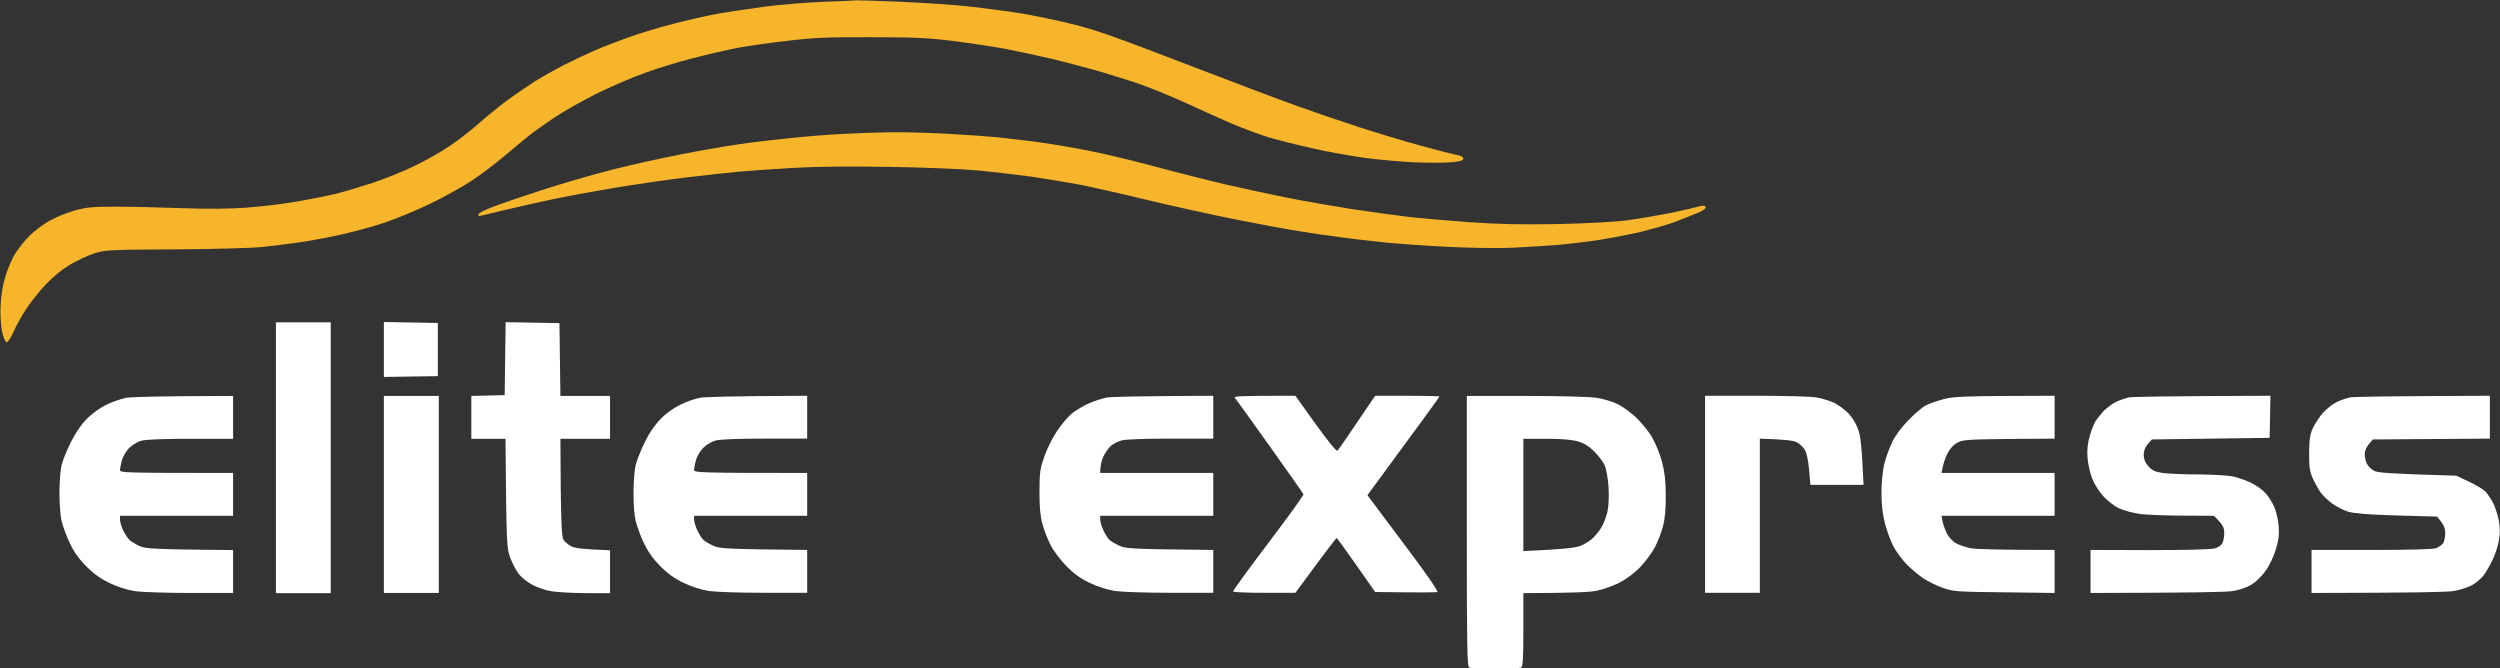 <svg version="1.2" xmlns="http://www.w3.org/2000/svg" viewBox="0 0 1552 415" width="1552" height="415">
	<rect x="0" y="0" width="1552" height="415" fill="#333333" stroke="none"/>
	<title>ETS_BIG</title>
	<style>
		.s0 { fill: #ffffff } 
		.s1 { fill: #f7b52c } 
	</style>
	<g id="Background">
		<path id="Path 0" fill-rule="evenodd" class="s0" d="m910.6 245.8h36.9c21.1 0 40 0.5 43.9 1.2 3.8 0.6 9.3 2.2 12.2 3.6 3 1.3 8.2 5 11.6 8.1 3.4 3.2 8.1 8.8 10.3 12.6 2.3 3.9 5.1 10.8 6.3 15.5 1.6 6.1 2.3 11.9 2.3 20.7 0.1 8.2-0.5 14.5-1.7 19.2-1 3.8-3.3 9.8-5.2 13.3-1.8 3.4-6 9-9.2 12.3-3.4 3.5-8.7 7.4-12.8 9.5-3.8 1.9-10 4.1-13.8 4.9-4.3 0.9-14.1 1.4-45.7 1.5v22.9c0 19.3-0.3 22.9-1.6 23.4-0.9 0.3-8.1 0.5-16 0.5-7.9 0-15.1-0.2-15.9-0.5-1.4-0.5-1.6-10.9-1.6-84.6zm35.1 96.3c25.2-1.1 31.9-2 35.1-3.1 2.6-1 6.1-3.1 7.8-4.7 1.7-1.6 4.1-4.5 5.4-6.6 1.3-2 3-6.4 3.8-9.6 0.9-3.7 1.1-9.3 0.8-15.4-0.3-5.3-1.4-11.4-2.3-13.6-0.9-2.2-3.9-6.1-6.5-8.7-3.4-3.4-6.4-5.3-10.4-6.4-3.7-1.1-10.2-1.6-19.6-1.6h-14.1z"/>
		<path id="Path 1" class="s1" d="m511.7 1.1c-10.9 0.4-27.4 1.8-36.7 3-9.4 1.3-22.6 3.2-29.3 4.4-6.7 1.2-19.4 4.1-28.2 6.4-8.8 2.3-21.2 6-27.6 8.4-6.5 2.3-15.6 5.8-20.2 7.8-4.7 2.1-13.1 6-18.7 8.8-5.5 2.8-13.9 7.5-18.6 10.4-4.7 3-12.8 8.5-18.1 12.4-5.2 3.9-13.1 10.4-17.5 14.3-4.4 3.9-12.3 10.1-17.6 13.6-5.2 3.6-15.3 9.3-22.3 12.6-7 3.4-18.8 8.1-26.1 10.5-7.3 2.4-17.1 5.3-21.8 6.5-4.7 1.1-15.4 3.3-23.9 4.8-8.5 1.5-22.9 3.2-31.9 3.9-11.2 0.8-24.4 0.9-41 0.3-13.4-0.5-31.9-0.9-40.9-0.9-14 0-17.8 0.4-25 2.4-4.7 1.3-11.6 4.2-15.5 6.3-3.8 2.1-9.3 6.3-12.3 9.2-3 3-6.9 7.8-8.8 10.8-1.9 2.9-4.6 9.1-6.1 13.8-1.8 5.7-2.9 11.8-3.2 18.6-0.3 6.1 0.1 12.6 0.9 16.4 0.7 3.5 2 6.5 2.7 6.7 0.7 0.2 2.6-2.5 4.3-6.3 1.6-3.7 5.1-10 7.8-14.1 2.6-4.1 8.1-11 12.1-15.3 4.7-5 10.4-9.6 15.4-12.6 4.4-2.5 11.1-5.7 14.9-6.9 6.5-2.1 9.4-2.3 49.5-2.5 23.4-0.1 47.8-0.8 54.2-1.4 6.5-0.7 17-2 23.4-2.9 6.5-0.9 18.1-3.1 25.8-4.8 7.8-1.7 20-5 27.1-7.4 7.2-2.4 20-7.7 28.5-11.8 8.5-4.1 20-10.5 25.5-14.1 5.6-3.7 14.6-10.5 20.1-15.1 5.5-4.6 12.4-10.4 15.4-12.8 3-2.4 10.3-7.6 16.1-11.5 5.9-3.9 17.8-10.7 26.6-15 8.8-4.4 22.2-10.1 29.8-12.8 7.6-2.8 21-6.9 29.8-9.1 8.8-2.3 21-5.1 27.1-6.3 6.2-1.2 20-3.2 30.9-4.4 16.3-2 25.2-2.4 52.1-2.3 26.7 0 35.7 0.4 51 2.3 10.3 1.3 25.1 3.5 33 5 7.9 1.5 21.3 4.4 29.8 6.4 8.5 2.1 22.1 5.7 30.3 8.1 8.2 2.4 20.2 6.2 26.6 8.6 6.4 2.3 18.4 7.4 26.6 11.1 8.2 3.8 20.4 9.3 27.1 12.2 6.8 2.9 17.1 6.7 22.9 8.5 5.9 1.7 18.1 4.8 27.1 6.8 9.1 2.1 23.7 4.7 32.5 5.9 8.7 1.2 22.9 2.4 31.4 2.8 8.4 0.3 18.6 0.3 22.6-0.1 5.3-0.5 7.1-1.1 7.1-2.3 0-1-1.4-1.8-4-2.2-2.1-0.4-12.3-3-22.6-5.8-10.2-2.8-27.7-8.1-38.8-11.7-11.1-3.6-28.6-9.6-38.8-13.3-10.2-3.6-41.8-15.6-70.2-26.5-41.8-16.1-54.8-20.7-68.6-24-9.4-2.3-22.8-5.1-29.8-6.3-7-1.2-21.2-3.1-31.4-4.3-10.2-1.2-30.6-2.6-45.2-3.2-14.6-0.6-26.8-1-27.1-0.9-0.3 0.1-9.4 0.5-20.2 0.9z"/>
		<path id="Path 2" class="s0" d="m171.3 284.1v84.1h34v-168.1h-34zm67-67.1v17l33.5-0.5v-33l-33.5-0.6zm75.3 5.6l-0.3 22.7-20.7 0.5v26.6h21.2c0.6 65.9 0.7 67.9 3 73.9 1.3 3.6 3.7 8.1 5.4 10.2 1.6 2 5.3 5 8.2 6.5 2.9 1.6 8.1 3.4 11.6 4 3.5 0.6 13.2 1.2 21.6 1.2h15.1v-26.6c-17.5-0.6-21.8-1.3-24.2-2.5-1.9-1-4-2.9-4.8-4.2-0.9-1.7-1.4-10.8-1.6-32.4l-0.2-30.1h30.8v-26.6h-30.8l-0.6-45.2-33.4-0.6zm-235.4 24.4c-2.9 0.6-8.3 2.4-11.9 4.1-3.9 1.9-9 5.5-12.3 8.8-3.6 3.6-7.1 8.7-10 14.6-2.5 5-5.1 11.4-5.8 14.3-0.7 3-1.3 10.6-1.3 17.1 0 6.4 0.6 14.3 1.3 17.5 0.8 3.3 3.1 9.5 5.2 13.9 2.6 5.5 5.8 10 10.3 14.4 4.4 4.5 9 7.7 14.4 10.3 4.8 2.3 11.1 4.3 15.7 5 4.3 0.6 19.7 1.1 34.3 1.1h26.6v-26.6c-49.9-0.5-54.3-0.8-58-2.5-2.3-1-5.1-2.7-6.2-3.7-1.1-1-2.9-3.7-4-6-1.1-2.4-2-5.3-2-6.7v-2.4h70.2v-26.6c-67.8 0-70.2-0.1-70.2-1.8 0-1 0.6-3.8 1.2-6.1 0.7-2.4 2.7-5.8 4.5-7.6 1.9-1.9 5.3-3.9 7.6-4.5 2.6-0.8 14.4-1.2 30.6-1.2h26.3v-26.6c-47.4 0.1-63.5 0.6-66.5 1.2zm160.1 59.9v61.2h34.1v-122.3h-34.1zm196.3-60c-2.9 0.6-8.3 2.4-12 4.2-3.8 1.8-9 5.4-12.2 8.7-3.6 3.6-7.2 8.7-10.1 14.6-2.4 5-5 11.4-5.7 14.4-0.7 2.9-1.3 10.5-1.3 17-0.1 6.4 0.5 14.3 1.3 17.5 0.8 3.3 3 9.4 5 13.6 2.5 5.3 5.7 9.9 10.2 14.5 4.8 4.8 9 7.8 14.7 10.5 4.8 2.3 11 4.3 15.7 5 4.2 0.6 19.6 1.1 34.3 1.1h26.6v-26.6c-49.9-0.5-54.4-0.8-58-2.5-2.4-1-5.2-2.7-6.3-3.6-1.1-1-2.9-3.8-3.9-6.1-1.1-2.3-2-5.3-2-6.7v-2.3h70.2v-26.6c-67.9 0-70.2-0.2-70.2-1.9 0-1 0.5-3.8 1.2-6.1 0.6-2.4 2.7-5.8 4.5-7.6 1.8-1.8 5.2-3.9 7.6-4.5 2.6-0.8 14.3-1.2 30.5-1.2h26.4v-26.6c-47.4 0.2-63.6 0.7-66.5 1.2zm252.4-0.1c-2.8 0.6-7.9 2.2-11.2 3.7-3.4 1.5-8 4.3-10.4 6.2-2.3 1.9-6.5 6.8-9.2 10.9-2.7 4-6.3 11.2-7.9 15.8-2.6 7.6-3 10.1-3 21.9 0 9.5 0.5 15.2 1.9 20.2 1 3.8 3.4 9.8 5.2 13.3 1.9 3.5 6.3 9.3 9.8 12.8 4.4 4.5 8.8 7.7 14.4 10.3 4.8 2.3 11 4.3 15.7 5 4.2 0.6 19.7 1.1 34.3 1.1h26.6v-26.6c-49.9-0.5-54.4-0.8-58-2.5-2.3-1-5.2-2.7-6.3-3.6-1.1-1-2.9-3.8-3.9-6.1-1.1-2.3-2-5.3-2-6.7v-2.3h70.2v-26.6h-70.2c0-4.6 0.9-7.8 2-10.2 1.1-2.3 3.1-5.2 4.5-6.5 1.4-1.3 4.4-2.8 6.8-3.5 2.5-0.7 14.9-1.1 30.5-1.1h26.4v-26.6c-47.4 0.2-63.5 0.6-66.2 1.1zm79.6 0.2c0.7 0.7 10.4 14.3 21.7 30.1 11.3 15.8 20.7 29.2 20.9 29.8 0.2 0.5-9.7 14.2-21.9 30.3-12.2 16.1-22 29.6-21.8 30 0.2 0.5 9.1 0.8 19.6 0.8h19.1c19.4-26.4 25.3-34 25.6-34 0.3 0.1 5.8 7.6 12.2 16.8l11.7 16.7c28.9 0.4 37.8 0.3 38.6 0 0.8-0.3-6.9-11.5-21.1-30.3l-22.3-29.8c34.6-47 44.7-60.9 44.7-61.2 0-0.3-9-0.5-20-0.5h-19.9c-17.3 25.7-22.8 33.5-23.4 34.1-0.7 0.5-5.7-5.7-13.6-16.6l-12.5-17.5c-34.8 0-38.5 0.2-37.6 1.3zm291.9 59.9v61.1h34v-95.7c15.6 0.5 21 1.2 22.8 2.2 1.7 0.8 4 2.9 5.1 4.7 1.2 2 2.2 6.7 2.7 12.5l0.8 9.3h33c-1.2-25.6-1.9-30.7-3.6-35.1-1.3-3.4-3.9-7.5-6.2-9.7-2.3-2.2-6-4.9-8.3-6.1-2.4-1.1-7.1-2.6-10.7-3.3-3.7-0.7-19.4-1.1-38-1.1h-31.6zm148.4-59.2c-4.1 1.1-9.2 2.8-11.2 3.9-2.1 1-6.8 5-10.6 8.9-4.3 4.3-8.3 9.6-10.4 13.9-1.8 3.8-4.1 10-5 13.8-0.9 3.8-1.7 11.7-1.7 17.6 0 7.4 0.7 13.3 2.2 19.2 1.2 4.6 3.6 11.1 5.3 14.3 1.7 3.2 5.4 8.2 8.2 11.1 2.8 2.8 7.5 6.7 10.4 8.7 2.9 1.9 8.4 4.6 12.2 5.9 6.5 2.3 8.9 2.4 38.1 2.7l31.1 0.4v-26.7c-36.5 0-49.3-0.5-52.4-1.1-3.1-0.7-7.2-2.1-9.1-3.2-1.9-1.1-4.3-3.8-5.4-6-1.1-2.2-2.3-5.6-2.7-7.5l-0.6-3.4h70.2v-26.6h-70.2c0.9-5.4 2.2-9.1 3.5-11.7 1.4-3 3.7-5.6 6-6.9 3.5-2 5.9-2.2 32.2-2.5l28.5-0.2v-26.6c-56.6 0.1-62.3 0.4-68.6 2zm114.8-1c-2.3 0.5-6.1 1.8-8.5 3-2.3 1.2-5.7 3.8-7.5 5.7-1.8 2-4 4.8-4.9 6.2-0.9 1.5-2.5 5.6-3.5 9.1-1.3 4.4-1.7 8.5-1.4 13.3 0.3 3.8 1.6 9.5 2.8 12.8 1.2 3.2 4.2 8.1 6.8 11 2.5 2.8 6.9 6.3 9.9 7.7 2.9 1.4 8.9 3 13.3 3.6 4.3 0.5 16.4 1 26.8 1l18.9 0.1c5.7 5.6 6.4 7.3 6.4 10.6 0 2.3-0.5 5.2-1.1 6.4-0.6 1.2-2.6 2.6-4.5 3.2-2.1 0.7-18.3 1.1-40.4 1.1l-37-0.1v26.7c63.5-0.1 84.4-0.5 88.3-1.2 4.1-0.6 8.9-2.3 11.7-4 2.6-1.6 6.6-5.5 8.8-8.7 2.3-3.2 5.1-9.2 6.3-13.3 1.7-5.6 2.1-9.1 1.7-14.3-0.3-3.9-1.5-9.1-2.7-11.8-1.1-2.6-3.5-6.4-5.3-8.5-1.7-2-5.9-5-9.2-6.6-3.3-1.6-8.5-3.4-11.6-4-3-0.6-12.7-1.1-21.5-1.2-8.8 0-18.6-0.4-21.8-0.9-4.6-0.7-6.5-1.5-8.8-4.2-2-2.2-2.9-4.5-2.9-7 0-2.4 0.9-4.8 2.5-6.7l2.6-2.9 73.1-1 0.5-26.1c-64.7 0.2-85.4 0.6-87.8 1zm137.3 0c-2.4 0.5-6.2 1.8-8.5 3-2.4 1.1-6.1 4.1-8.3 6.5-2.2 2.4-5 6.7-6.3 9.4-1.9 4.1-2.3 7.1-2.4 15.7 0 8.9 0.4 11.5 2.4 16 1.4 2.9 3.6 6.9 5 8.8 1.5 1.9 4.7 4.9 7.2 6.7 2.4 1.8 6.9 4 9.8 4.9 3.8 1.1 12.5 1.8 30.1 2.3l24.9 0.7c4.4 5.1 5.1 7.1 5.1 10.4-0.1 2.5-0.6 5.3-1.4 6.3-0.7 0.9-2.6 2.2-4.2 2.9-1.9 0.7-15.7 1.1-40.1 1.1h-37.3v26.7c64-0.1 84.4-0.5 88.3-1.2 3.8-0.6 9-2.3 11.5-3.7 2.4-1.4 5.6-4.2 7.1-6.1 1.4-1.9 3.8-6 5.4-9.3 1.6-3.2 3.4-8.7 4-12.2 0.8-4.6 0.8-8.1-0.1-12.8-0.7-3.5-2.3-8.3-3.5-10.6-1.2-2.4-3.3-5.4-4.5-6.8-1.3-1.4-5.9-4.3-10.3-6.3l-8-3.8c-42.1-1.2-48.6-1.8-51-3-1.8-0.9-3.8-2.9-4.6-4.5-0.7-1.5-1.3-4.2-1.3-5.9 0-1.9 1.1-4.5 2.6-6.2l2.5-2.9 72.6-0.5v-26.6c-63.9 0.2-84.4 0.6-86.7 1z"/>
		<path id="Path 3" class="s1" d="m523.9 83.1c-8.8 0.4-23.6 1.6-33 2.6-9.3 0.9-23.7 2.6-31.9 3.8-8.2 1.2-24.7 4-36.7 6.4-12 2.3-31.1 6.6-42.5 9.5-11.5 2.9-31.1 8.6-43.7 12.7-12.5 4.1-26.4 8.8-30.8 10.6-4.4 1.7-8.1 3.6-8.2 4.2-0.2 0.7 0 1.2 0.5 1.2 0.4 0 7.5-1.7 15.7-3.7 8.2-2 21.8-5 30.3-6.8 8.5-1.8 25.5-4.9 37.8-7 12.2-2 32.1-4.9 44.1-6.4 12-1.4 27.3-3.1 34-3.7 6.8-0.6 21.8-1.6 33.5-2.3 13.7-0.8 34.9-1 59.1-0.6 20.8 0.3 45.4 1.3 54.8 2.2 9.3 0.9 24.2 2.6 32.9 3.8 8.8 1.3 22.2 3.5 29.8 4.9 7.6 1.5 26.5 5.7 42 9.5 15.5 3.7 40.2 9.2 54.8 12.1 14.7 2.9 32.6 6.3 39.9 7.4 7.3 1.2 19.1 2.9 26.1 3.8 7 1 19.7 2.4 28.2 3.3 8.5 0.8 26.2 2.1 39.3 2.7 13.2 0.6 30.7 0.9 38.9 0.5 8.1-0.4 20.6-1.2 27.6-1.7 7-0.6 19-2 26.6-3.2 7.6-1.2 19.6-3.5 26.6-5.2 7-1.8 16.1-4.4 20.2-5.9 4.1-1.6 10.2-4 13.6-5.4 3.9-1.6 5.9-3.1 5.5-3.9-0.5-1.1-1.6-1.1-5.6 0-2.7 0.8-10.7 2.6-17.7 4-7.1 1.4-18.6 3.3-25.6 4.3-7.8 1-24.6 1.9-43.1 2.3-22.9 0.4-36.4 0.1-55.3-1.2-13.7-1-31-2.5-38.3-3.4-7.3-0.9-22.6-3-34-4.7-11.4-1.8-29.4-4.9-39.9-7-10.5-2.1-27.3-5.7-37.2-8-10-2.3-29.6-7.2-43.6-11-14.1-3.8-32.8-8.3-41.5-10-8.8-1.8-22.9-4.2-31.4-5.4-8.5-1.1-20.5-2.6-26.6-3.2-6.1-0.6-20.5-1.6-31.9-2.2-11.4-0.6-26.7-1-34.1-0.9-7.3 0.1-20.4 0.5-29.2 1z"/>
	</g>
</svg>